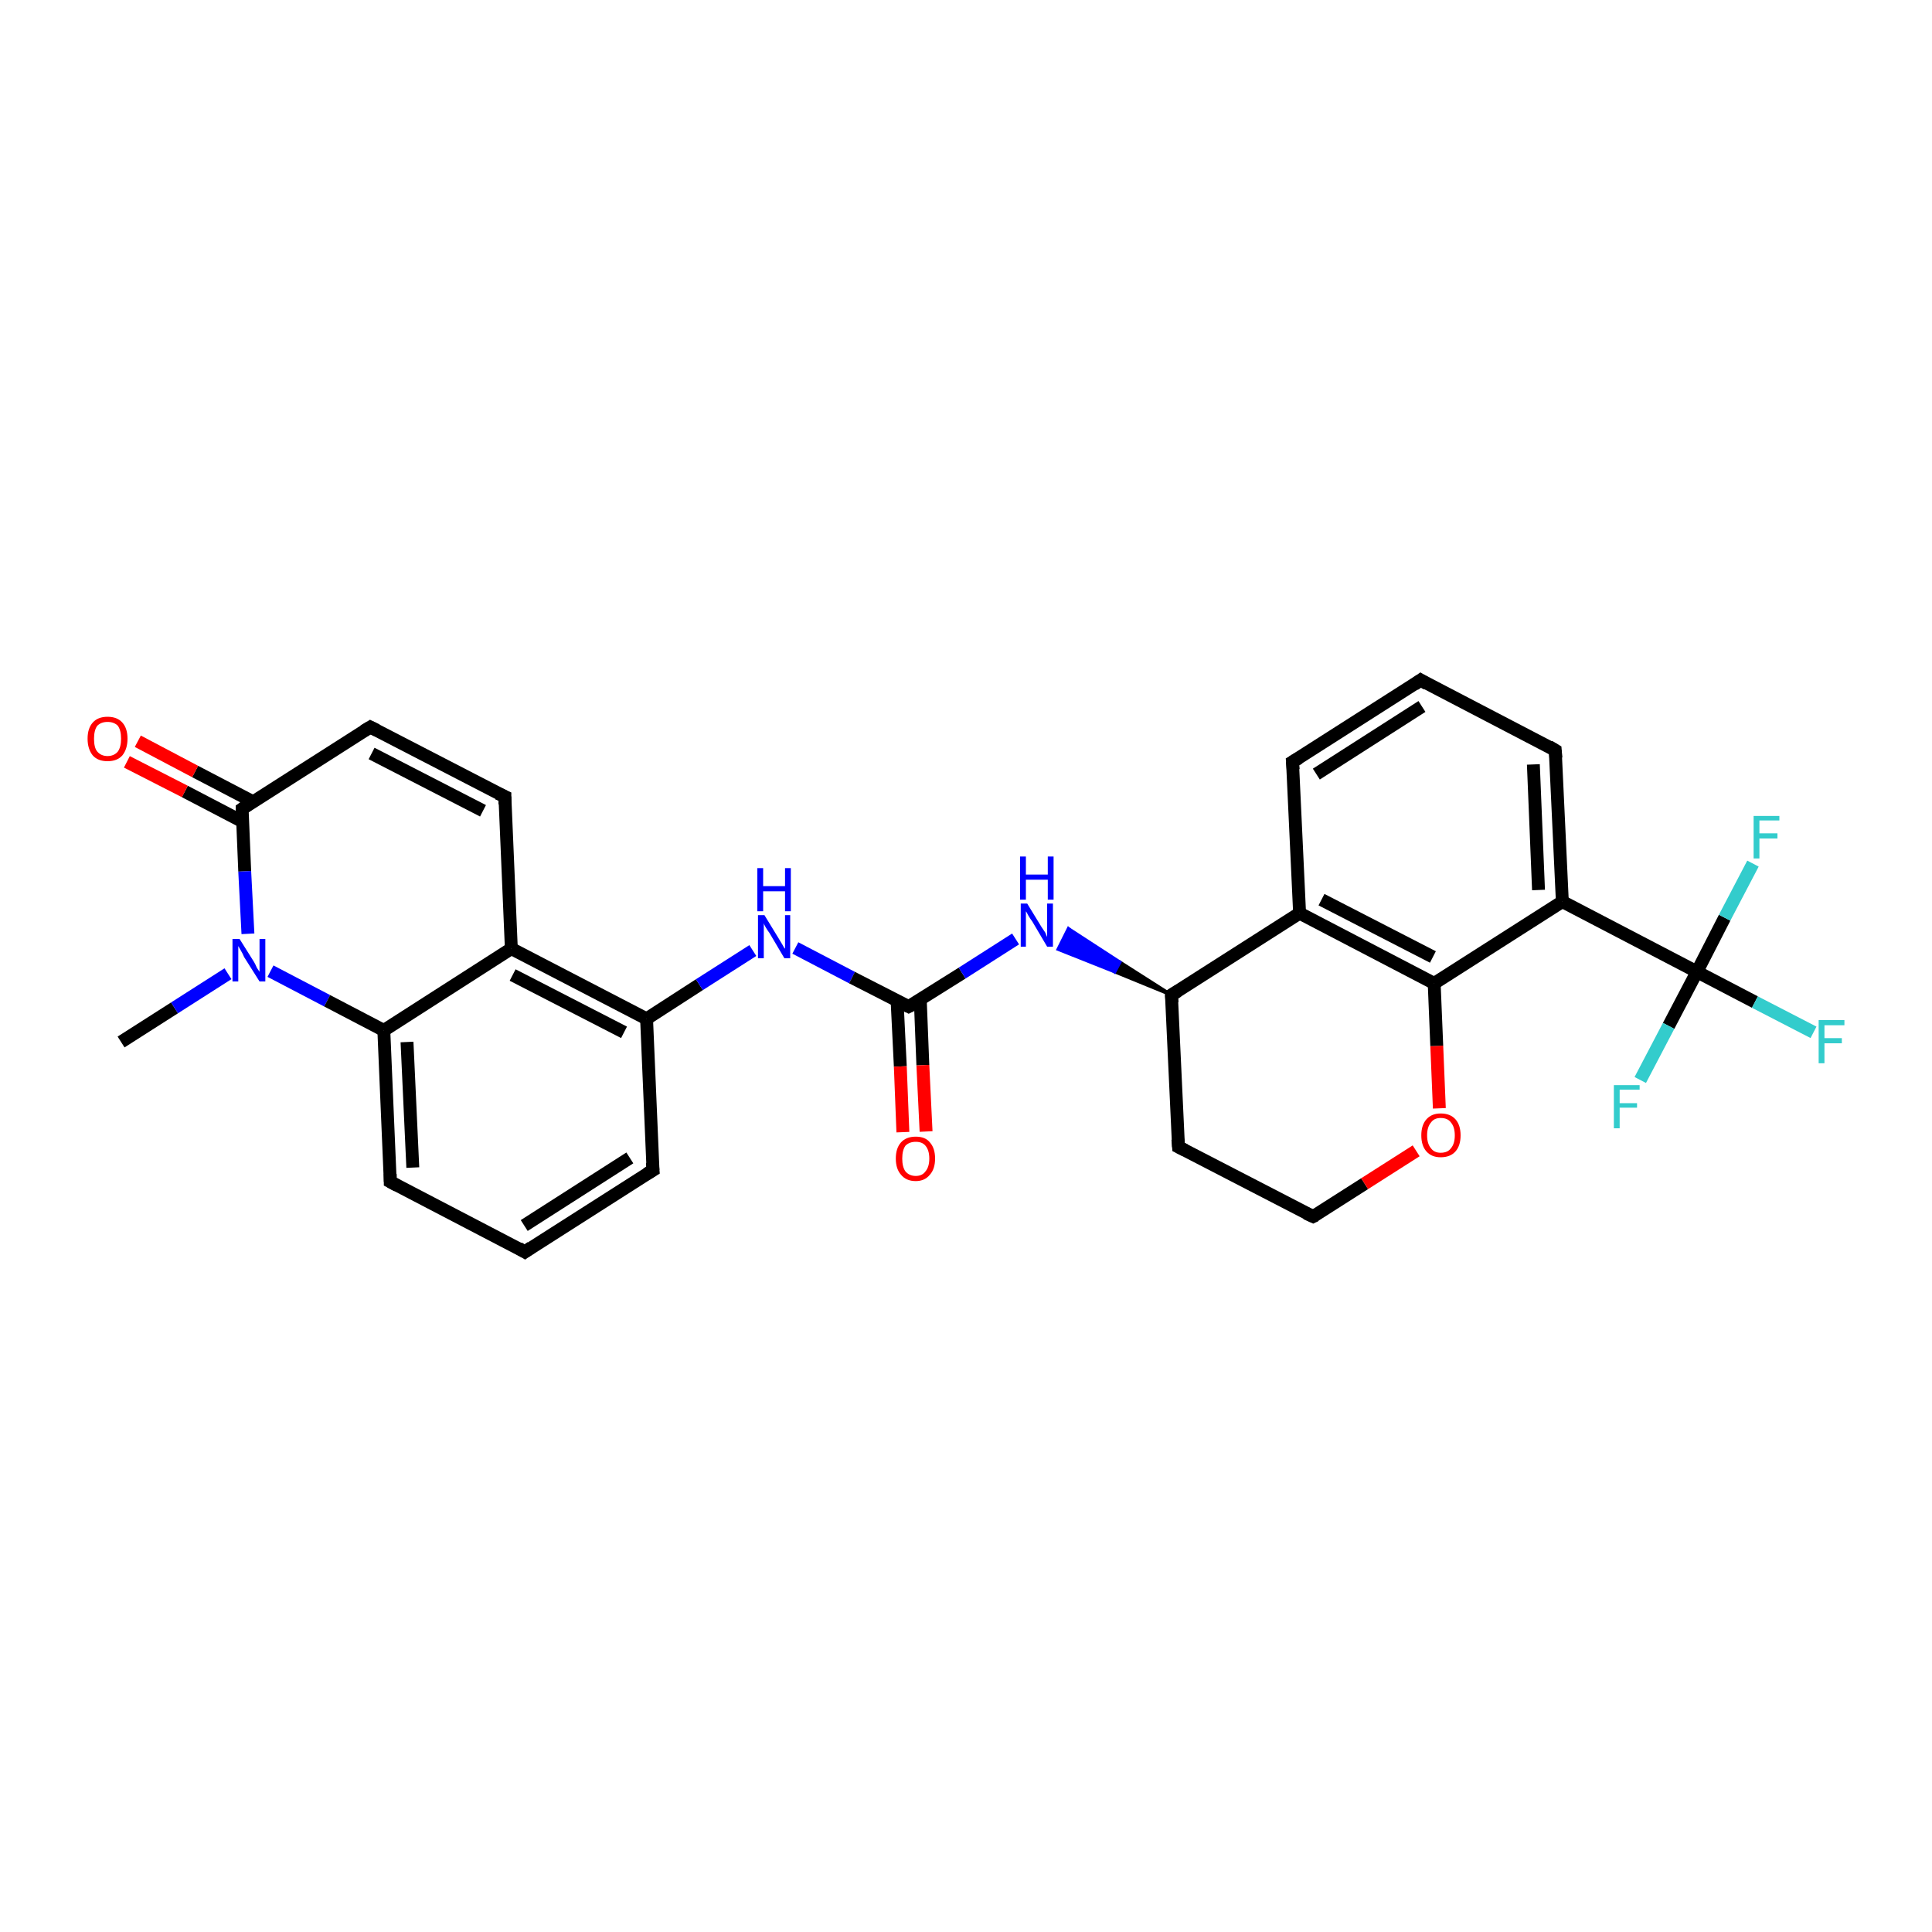<?xml version='1.0' encoding='iso-8859-1'?>
<svg version='1.1' baseProfile='full'
              xmlns='http://www.w3.org/2000/svg'
                      xmlns:rdkit='http://www.rdkit.org/xml'
                      xmlns:xlink='http://www.w3.org/1999/xlink'
                  xml:space='preserve'
width='300px' height='300px' viewBox='0 0 300 300'>
<!-- END OF HEADER -->
<rect style='opacity:1.0;fill:#FFFFFF;stroke:none' width='300.0' height='300.0' x='0.0' y='0.0'> </rect>
<path class='bond-0 atom-0 atom-1' d='M 18.8,161.8 L 27.1,156.5' style='fill:none;fill-rule:evenodd;stroke:#000000;stroke-width:2.0px;stroke-linecap:butt;stroke-linejoin:miter;stroke-opacity:1' />
<path class='bond-0 atom-0 atom-1' d='M 27.1,156.5 L 35.4,151.2' style='fill:none;fill-rule:evenodd;stroke:#0000FF;stroke-width:2.0px;stroke-linecap:butt;stroke-linejoin:miter;stroke-opacity:1' />
<path class='bond-1 atom-1 atom-2' d='M 42.0,150.8 L 50.8,155.4' style='fill:none;fill-rule:evenodd;stroke:#0000FF;stroke-width:2.0px;stroke-linecap:butt;stroke-linejoin:miter;stroke-opacity:1' />
<path class='bond-1 atom-1 atom-2' d='M 50.8,155.4 L 59.6,160.0' style='fill:none;fill-rule:evenodd;stroke:#000000;stroke-width:2.0px;stroke-linecap:butt;stroke-linejoin:miter;stroke-opacity:1' />
<path class='bond-2 atom-2 atom-3' d='M 59.6,160.0 L 60.6,183.5' style='fill:none;fill-rule:evenodd;stroke:#000000;stroke-width:2.0px;stroke-linecap:butt;stroke-linejoin:miter;stroke-opacity:1' />
<path class='bond-2 atom-2 atom-3' d='M 63.2,161.8 L 64.1,181.3' style='fill:none;fill-rule:evenodd;stroke:#000000;stroke-width:2.0px;stroke-linecap:butt;stroke-linejoin:miter;stroke-opacity:1' />
<path class='bond-3 atom-3 atom-4' d='M 60.6,183.5 L 81.5,194.4' style='fill:none;fill-rule:evenodd;stroke:#000000;stroke-width:2.0px;stroke-linecap:butt;stroke-linejoin:miter;stroke-opacity:1' />
<path class='bond-4 atom-4 atom-5' d='M 81.5,194.4 L 101.4,181.7' style='fill:none;fill-rule:evenodd;stroke:#000000;stroke-width:2.0px;stroke-linecap:butt;stroke-linejoin:miter;stroke-opacity:1' />
<path class='bond-4 atom-4 atom-5' d='M 81.4,190.3 L 97.8,179.8' style='fill:none;fill-rule:evenodd;stroke:#000000;stroke-width:2.0px;stroke-linecap:butt;stroke-linejoin:miter;stroke-opacity:1' />
<path class='bond-5 atom-5 atom-6' d='M 101.4,181.7 L 100.4,158.2' style='fill:none;fill-rule:evenodd;stroke:#000000;stroke-width:2.0px;stroke-linecap:butt;stroke-linejoin:miter;stroke-opacity:1' />
<path class='bond-6 atom-6 atom-7' d='M 100.4,158.2 L 108.6,152.9' style='fill:none;fill-rule:evenodd;stroke:#000000;stroke-width:2.0px;stroke-linecap:butt;stroke-linejoin:miter;stroke-opacity:1' />
<path class='bond-6 atom-6 atom-7' d='M 108.6,152.9 L 116.9,147.6' style='fill:none;fill-rule:evenodd;stroke:#0000FF;stroke-width:2.0px;stroke-linecap:butt;stroke-linejoin:miter;stroke-opacity:1' />
<path class='bond-7 atom-7 atom-8' d='M 123.5,147.2 L 132.3,151.8' style='fill:none;fill-rule:evenodd;stroke:#0000FF;stroke-width:2.0px;stroke-linecap:butt;stroke-linejoin:miter;stroke-opacity:1' />
<path class='bond-7 atom-7 atom-8' d='M 132.3,151.8 L 141.1,156.3' style='fill:none;fill-rule:evenodd;stroke:#000000;stroke-width:2.0px;stroke-linecap:butt;stroke-linejoin:miter;stroke-opacity:1' />
<path class='bond-8 atom-8 atom-9' d='M 139.3,155.4 L 139.8,165.6' style='fill:none;fill-rule:evenodd;stroke:#000000;stroke-width:2.0px;stroke-linecap:butt;stroke-linejoin:miter;stroke-opacity:1' />
<path class='bond-8 atom-8 atom-9' d='M 139.8,165.6 L 140.2,175.8' style='fill:none;fill-rule:evenodd;stroke:#FF0000;stroke-width:2.0px;stroke-linecap:butt;stroke-linejoin:miter;stroke-opacity:1' />
<path class='bond-8 atom-8 atom-9' d='M 142.9,155.2 L 143.3,165.4' style='fill:none;fill-rule:evenodd;stroke:#000000;stroke-width:2.0px;stroke-linecap:butt;stroke-linejoin:miter;stroke-opacity:1' />
<path class='bond-8 atom-8 atom-9' d='M 143.3,165.4 L 143.8,175.7' style='fill:none;fill-rule:evenodd;stroke:#FF0000;stroke-width:2.0px;stroke-linecap:butt;stroke-linejoin:miter;stroke-opacity:1' />
<path class='bond-9 atom-8 atom-10' d='M 141.1,156.3 L 149.4,151.1' style='fill:none;fill-rule:evenodd;stroke:#000000;stroke-width:2.0px;stroke-linecap:butt;stroke-linejoin:miter;stroke-opacity:1' />
<path class='bond-9 atom-8 atom-10' d='M 149.4,151.1 L 157.7,145.8' style='fill:none;fill-rule:evenodd;stroke:#0000FF;stroke-width:2.0px;stroke-linecap:butt;stroke-linejoin:miter;stroke-opacity:1' />
<path class='bond-10 atom-11 atom-10' d='M 181.9,154.5 L 173.1,150.9 L 173.9,149.4 Z' style='fill:#000000;fill-rule:evenodd;fill-opacity:1;stroke:#000000;stroke-width:0.5px;stroke-linecap:butt;stroke-linejoin:miter;stroke-opacity:1;' />
<path class='bond-10 atom-11 atom-10' d='M 173.1,150.9 L 165.9,144.2 L 164.3,147.4 Z' style='fill:#0000FF;fill-rule:evenodd;fill-opacity:1;stroke:#0000FF;stroke-width:0.5px;stroke-linecap:butt;stroke-linejoin:miter;stroke-opacity:1;' />
<path class='bond-10 atom-11 atom-10' d='M 173.1,150.9 L 173.9,149.4 L 165.9,144.2 Z' style='fill:#0000FF;fill-rule:evenodd;fill-opacity:1;stroke:#0000FF;stroke-width:0.5px;stroke-linecap:butt;stroke-linejoin:miter;stroke-opacity:1;' />
<path class='bond-11 atom-11 atom-12' d='M 181.9,154.5 L 183.0,178.1' style='fill:none;fill-rule:evenodd;stroke:#000000;stroke-width:2.0px;stroke-linecap:butt;stroke-linejoin:miter;stroke-opacity:1' />
<path class='bond-12 atom-12 atom-13' d='M 183.0,178.1 L 203.9,188.9' style='fill:none;fill-rule:evenodd;stroke:#000000;stroke-width:2.0px;stroke-linecap:butt;stroke-linejoin:miter;stroke-opacity:1' />
<path class='bond-13 atom-13 atom-14' d='M 203.9,188.9 L 211.9,183.8' style='fill:none;fill-rule:evenodd;stroke:#000000;stroke-width:2.0px;stroke-linecap:butt;stroke-linejoin:miter;stroke-opacity:1' />
<path class='bond-13 atom-13 atom-14' d='M 211.9,183.8 L 219.9,178.7' style='fill:none;fill-rule:evenodd;stroke:#FF0000;stroke-width:2.0px;stroke-linecap:butt;stroke-linejoin:miter;stroke-opacity:1' />
<path class='bond-14 atom-14 atom-15' d='M 223.5,172.1 L 223.1,162.4' style='fill:none;fill-rule:evenodd;stroke:#FF0000;stroke-width:2.0px;stroke-linecap:butt;stroke-linejoin:miter;stroke-opacity:1' />
<path class='bond-14 atom-14 atom-15' d='M 223.1,162.4 L 222.7,152.7' style='fill:none;fill-rule:evenodd;stroke:#000000;stroke-width:2.0px;stroke-linecap:butt;stroke-linejoin:miter;stroke-opacity:1' />
<path class='bond-15 atom-15 atom-16' d='M 222.7,152.7 L 201.8,141.8' style='fill:none;fill-rule:evenodd;stroke:#000000;stroke-width:2.0px;stroke-linecap:butt;stroke-linejoin:miter;stroke-opacity:1' />
<path class='bond-15 atom-15 atom-16' d='M 222.5,148.6 L 205.2,139.7' style='fill:none;fill-rule:evenodd;stroke:#000000;stroke-width:2.0px;stroke-linecap:butt;stroke-linejoin:miter;stroke-opacity:1' />
<path class='bond-16 atom-16 atom-17' d='M 201.8,141.8 L 200.7,118.3' style='fill:none;fill-rule:evenodd;stroke:#000000;stroke-width:2.0px;stroke-linecap:butt;stroke-linejoin:miter;stroke-opacity:1' />
<path class='bond-17 atom-17 atom-18' d='M 200.7,118.3 L 220.6,105.6' style='fill:none;fill-rule:evenodd;stroke:#000000;stroke-width:2.0px;stroke-linecap:butt;stroke-linejoin:miter;stroke-opacity:1' />
<path class='bond-17 atom-17 atom-18' d='M 204.4,120.2 L 220.8,109.7' style='fill:none;fill-rule:evenodd;stroke:#000000;stroke-width:2.0px;stroke-linecap:butt;stroke-linejoin:miter;stroke-opacity:1' />
<path class='bond-18 atom-18 atom-19' d='M 220.6,105.6 L 241.5,116.5' style='fill:none;fill-rule:evenodd;stroke:#000000;stroke-width:2.0px;stroke-linecap:butt;stroke-linejoin:miter;stroke-opacity:1' />
<path class='bond-19 atom-19 atom-20' d='M 241.5,116.5 L 242.6,140.0' style='fill:none;fill-rule:evenodd;stroke:#000000;stroke-width:2.0px;stroke-linecap:butt;stroke-linejoin:miter;stroke-opacity:1' />
<path class='bond-19 atom-19 atom-20' d='M 238.1,118.7 L 238.9,138.2' style='fill:none;fill-rule:evenodd;stroke:#000000;stroke-width:2.0px;stroke-linecap:butt;stroke-linejoin:miter;stroke-opacity:1' />
<path class='bond-20 atom-20 atom-21' d='M 242.6,140.0 L 263.5,150.9' style='fill:none;fill-rule:evenodd;stroke:#000000;stroke-width:2.0px;stroke-linecap:butt;stroke-linejoin:miter;stroke-opacity:1' />
<path class='bond-21 atom-21 atom-22' d='M 263.5,150.9 L 272.5,155.6' style='fill:none;fill-rule:evenodd;stroke:#000000;stroke-width:2.0px;stroke-linecap:butt;stroke-linejoin:miter;stroke-opacity:1' />
<path class='bond-21 atom-21 atom-22' d='M 272.5,155.6 L 281.6,160.3' style='fill:none;fill-rule:evenodd;stroke:#33CCCC;stroke-width:2.0px;stroke-linecap:butt;stroke-linejoin:miter;stroke-opacity:1' />
<path class='bond-22 atom-21 atom-23' d='M 263.5,150.9 L 267.8,142.5' style='fill:none;fill-rule:evenodd;stroke:#000000;stroke-width:2.0px;stroke-linecap:butt;stroke-linejoin:miter;stroke-opacity:1' />
<path class='bond-22 atom-21 atom-23' d='M 267.8,142.5 L 272.2,134.1' style='fill:none;fill-rule:evenodd;stroke:#33CCCC;stroke-width:2.0px;stroke-linecap:butt;stroke-linejoin:miter;stroke-opacity:1' />
<path class='bond-23 atom-21 atom-24' d='M 263.5,150.9 L 259.1,159.3' style='fill:none;fill-rule:evenodd;stroke:#000000;stroke-width:2.0px;stroke-linecap:butt;stroke-linejoin:miter;stroke-opacity:1' />
<path class='bond-23 atom-21 atom-24' d='M 259.1,159.3 L 254.7,167.7' style='fill:none;fill-rule:evenodd;stroke:#33CCCC;stroke-width:2.0px;stroke-linecap:butt;stroke-linejoin:miter;stroke-opacity:1' />
<path class='bond-24 atom-6 atom-25' d='M 100.4,158.2 L 79.4,147.3' style='fill:none;fill-rule:evenodd;stroke:#000000;stroke-width:2.0px;stroke-linecap:butt;stroke-linejoin:miter;stroke-opacity:1' />
<path class='bond-24 atom-6 atom-25' d='M 96.9,160.3 L 79.6,151.4' style='fill:none;fill-rule:evenodd;stroke:#000000;stroke-width:2.0px;stroke-linecap:butt;stroke-linejoin:miter;stroke-opacity:1' />
<path class='bond-25 atom-25 atom-26' d='M 79.4,147.3 L 78.4,123.7' style='fill:none;fill-rule:evenodd;stroke:#000000;stroke-width:2.0px;stroke-linecap:butt;stroke-linejoin:miter;stroke-opacity:1' />
<path class='bond-26 atom-26 atom-27' d='M 78.4,123.7 L 57.5,112.9' style='fill:none;fill-rule:evenodd;stroke:#000000;stroke-width:2.0px;stroke-linecap:butt;stroke-linejoin:miter;stroke-opacity:1' />
<path class='bond-26 atom-26 atom-27' d='M 75.0,125.9 L 57.7,117.0' style='fill:none;fill-rule:evenodd;stroke:#000000;stroke-width:2.0px;stroke-linecap:butt;stroke-linejoin:miter;stroke-opacity:1' />
<path class='bond-27 atom-27 atom-28' d='M 57.5,112.9 L 37.6,125.6' style='fill:none;fill-rule:evenodd;stroke:#000000;stroke-width:2.0px;stroke-linecap:butt;stroke-linejoin:miter;stroke-opacity:1' />
<path class='bond-28 atom-28 atom-29' d='M 39.3,124.5 L 30.3,119.8' style='fill:none;fill-rule:evenodd;stroke:#000000;stroke-width:2.0px;stroke-linecap:butt;stroke-linejoin:miter;stroke-opacity:1' />
<path class='bond-28 atom-28 atom-29' d='M 30.3,119.8 L 21.4,115.1' style='fill:none;fill-rule:evenodd;stroke:#FF0000;stroke-width:2.0px;stroke-linecap:butt;stroke-linejoin:miter;stroke-opacity:1' />
<path class='bond-28 atom-28 atom-29' d='M 37.7,127.6 L 28.7,122.9' style='fill:none;fill-rule:evenodd;stroke:#000000;stroke-width:2.0px;stroke-linecap:butt;stroke-linejoin:miter;stroke-opacity:1' />
<path class='bond-28 atom-28 atom-29' d='M 28.7,122.9 L 19.7,118.3' style='fill:none;fill-rule:evenodd;stroke:#FF0000;stroke-width:2.0px;stroke-linecap:butt;stroke-linejoin:miter;stroke-opacity:1' />
<path class='bond-29 atom-28 atom-1' d='M 37.6,125.6 L 38.0,135.3' style='fill:none;fill-rule:evenodd;stroke:#000000;stroke-width:2.0px;stroke-linecap:butt;stroke-linejoin:miter;stroke-opacity:1' />
<path class='bond-29 atom-28 atom-1' d='M 38.0,135.3 L 38.5,145.0' style='fill:none;fill-rule:evenodd;stroke:#0000FF;stroke-width:2.0px;stroke-linecap:butt;stroke-linejoin:miter;stroke-opacity:1' />
<path class='bond-30 atom-25 atom-2' d='M 79.4,147.3 L 59.6,160.0' style='fill:none;fill-rule:evenodd;stroke:#000000;stroke-width:2.0px;stroke-linecap:butt;stroke-linejoin:miter;stroke-opacity:1' />
<path class='bond-31 atom-16 atom-11' d='M 201.8,141.8 L 181.9,154.5' style='fill:none;fill-rule:evenodd;stroke:#000000;stroke-width:2.0px;stroke-linecap:butt;stroke-linejoin:miter;stroke-opacity:1' />
<path class='bond-32 atom-20 atom-15' d='M 242.6,140.0 L 222.7,152.7' style='fill:none;fill-rule:evenodd;stroke:#000000;stroke-width:2.0px;stroke-linecap:butt;stroke-linejoin:miter;stroke-opacity:1' />
<path d='M 60.6,182.3 L 60.6,183.5 L 61.7,184.1' style='fill:none;stroke:#000000;stroke-width:2.0px;stroke-linecap:butt;stroke-linejoin:miter;stroke-opacity:1;' />
<path d='M 80.5,193.8 L 81.5,194.4 L 82.5,193.7' style='fill:none;stroke:#000000;stroke-width:2.0px;stroke-linecap:butt;stroke-linejoin:miter;stroke-opacity:1;' />
<path d='M 100.4,182.3 L 101.4,181.7 L 101.3,180.5' style='fill:none;stroke:#000000;stroke-width:2.0px;stroke-linecap:butt;stroke-linejoin:miter;stroke-opacity:1;' />
<path d='M 140.7,156.1 L 141.1,156.3 L 141.5,156.1' style='fill:none;stroke:#000000;stroke-width:2.0px;stroke-linecap:butt;stroke-linejoin:miter;stroke-opacity:1;' />
<path d='M 182.0,155.7 L 181.9,154.5 L 182.9,153.9' style='fill:none;stroke:#000000;stroke-width:2.0px;stroke-linecap:butt;stroke-linejoin:miter;stroke-opacity:1;' />
<path d='M 182.9,176.9 L 183.0,178.1 L 184.0,178.6' style='fill:none;stroke:#000000;stroke-width:2.0px;stroke-linecap:butt;stroke-linejoin:miter;stroke-opacity:1;' />
<path d='M 202.8,188.4 L 203.9,188.9 L 204.3,188.7' style='fill:none;stroke:#000000;stroke-width:2.0px;stroke-linecap:butt;stroke-linejoin:miter;stroke-opacity:1;' />
<path d='M 200.8,119.5 L 200.7,118.3 L 201.7,117.7' style='fill:none;stroke:#000000;stroke-width:2.0px;stroke-linecap:butt;stroke-linejoin:miter;stroke-opacity:1;' />
<path d='M 219.6,106.3 L 220.6,105.6 L 221.6,106.2' style='fill:none;stroke:#000000;stroke-width:2.0px;stroke-linecap:butt;stroke-linejoin:miter;stroke-opacity:1;' />
<path d='M 240.5,115.9 L 241.5,116.5 L 241.6,117.7' style='fill:none;stroke:#000000;stroke-width:2.0px;stroke-linecap:butt;stroke-linejoin:miter;stroke-opacity:1;' />
<path d='M 78.4,124.9 L 78.4,123.7 L 77.3,123.2' style='fill:none;stroke:#000000;stroke-width:2.0px;stroke-linecap:butt;stroke-linejoin:miter;stroke-opacity:1;' />
<path d='M 58.5,113.4 L 57.5,112.9 L 56.5,113.5' style='fill:none;stroke:#000000;stroke-width:2.0px;stroke-linecap:butt;stroke-linejoin:miter;stroke-opacity:1;' />
<path d='M 38.6,124.9 L 37.6,125.6 L 37.6,126.0' style='fill:none;stroke:#000000;stroke-width:2.0px;stroke-linecap:butt;stroke-linejoin:miter;stroke-opacity:1;' />
<path class='atom-1' d='M 37.2 145.8
L 39.4 149.3
Q 39.6 149.6, 39.9 150.3
Q 40.3 150.9, 40.3 150.9
L 40.3 145.8
L 41.2 145.8
L 41.2 152.4
L 40.3 152.4
L 37.9 148.6
Q 37.7 148.1, 37.4 147.6
Q 37.1 147.1, 37.0 146.9
L 37.0 152.4
L 36.1 152.4
L 36.1 145.8
L 37.2 145.8
' fill='#0000FF'/>
<path class='atom-7' d='M 118.7 142.1
L 120.9 145.7
Q 121.1 146.0, 121.5 146.7
Q 121.8 147.3, 121.9 147.3
L 121.9 142.1
L 122.7 142.1
L 122.7 148.8
L 121.8 148.8
L 119.5 144.9
Q 119.2 144.5, 118.9 144.0
Q 118.6 143.5, 118.6 143.3
L 118.6 148.8
L 117.7 148.8
L 117.7 142.1
L 118.7 142.1
' fill='#0000FF'/>
<path class='atom-7' d='M 117.6 134.8
L 118.5 134.8
L 118.5 137.6
L 121.9 137.6
L 121.9 134.8
L 122.8 134.8
L 122.8 141.5
L 121.9 141.5
L 121.9 138.4
L 118.5 138.4
L 118.5 141.5
L 117.6 141.5
L 117.6 134.8
' fill='#0000FF'/>
<path class='atom-9' d='M 139.1 179.9
Q 139.1 178.3, 139.9 177.4
Q 140.7 176.5, 142.2 176.5
Q 143.7 176.5, 144.4 177.4
Q 145.2 178.3, 145.2 179.9
Q 145.2 181.5, 144.4 182.4
Q 143.6 183.4, 142.2 183.4
Q 140.7 183.4, 139.9 182.4
Q 139.1 181.5, 139.1 179.9
M 142.2 182.6
Q 143.2 182.6, 143.7 181.9
Q 144.3 181.2, 144.3 179.9
Q 144.3 178.6, 143.7 177.9
Q 143.2 177.3, 142.2 177.3
Q 141.2 177.3, 140.6 177.9
Q 140.1 178.6, 140.1 179.9
Q 140.1 181.2, 140.6 181.9
Q 141.2 182.6, 142.2 182.6
' fill='#FF0000'/>
<path class='atom-10' d='M 159.5 140.3
L 161.7 143.9
Q 161.9 144.2, 162.3 144.8
Q 162.6 145.5, 162.6 145.5
L 162.6 140.3
L 163.5 140.3
L 163.5 147.0
L 162.6 147.0
L 160.3 143.1
Q 160.0 142.7, 159.7 142.2
Q 159.4 141.6, 159.3 141.5
L 159.3 147.0
L 158.5 147.0
L 158.5 140.3
L 159.5 140.3
' fill='#0000FF'/>
<path class='atom-10' d='M 158.4 133.0
L 159.3 133.0
L 159.3 135.8
L 162.7 135.8
L 162.7 133.0
L 163.6 133.0
L 163.6 139.7
L 162.7 139.7
L 162.7 136.6
L 159.3 136.6
L 159.3 139.7
L 158.4 139.7
L 158.4 133.0
' fill='#0000FF'/>
<path class='atom-14' d='M 220.7 176.3
Q 220.7 174.7, 221.5 173.8
Q 222.3 172.9, 223.7 172.9
Q 225.2 172.9, 226.0 173.8
Q 226.8 174.7, 226.8 176.3
Q 226.8 177.9, 226.0 178.8
Q 225.2 179.7, 223.7 179.7
Q 222.3 179.7, 221.5 178.8
Q 220.7 177.9, 220.7 176.3
M 223.7 179.0
Q 224.8 179.0, 225.3 178.3
Q 225.9 177.6, 225.9 176.3
Q 225.9 175.0, 225.3 174.3
Q 224.8 173.6, 223.7 173.6
Q 222.7 173.6, 222.2 174.3
Q 221.6 175.0, 221.6 176.3
Q 221.6 177.6, 222.2 178.3
Q 222.7 179.0, 223.7 179.0
' fill='#FF0000'/>
<path class='atom-22' d='M 282.4 158.4
L 286.4 158.4
L 286.4 159.2
L 283.3 159.2
L 283.3 161.2
L 286.0 161.2
L 286.0 162.0
L 283.3 162.0
L 283.3 165.1
L 282.4 165.1
L 282.4 158.4
' fill='#33CCCC'/>
<path class='atom-23' d='M 272.3 126.7
L 276.3 126.7
L 276.3 127.4
L 273.2 127.4
L 273.2 129.4
L 276.0 129.4
L 276.0 130.2
L 273.2 130.2
L 273.2 133.3
L 272.3 133.3
L 272.3 126.7
' fill='#33CCCC'/>
<path class='atom-24' d='M 250.6 168.5
L 254.6 168.5
L 254.6 169.2
L 251.5 169.2
L 251.5 171.3
L 254.2 171.3
L 254.2 172.0
L 251.5 172.0
L 251.5 175.2
L 250.6 175.2
L 250.6 168.5
' fill='#33CCCC'/>
<path class='atom-29' d='M 13.6 114.7
Q 13.6 113.1, 14.4 112.2
Q 15.2 111.3, 16.7 111.3
Q 18.2 111.3, 19.0 112.2
Q 19.8 113.1, 19.8 114.7
Q 19.8 116.3, 19.0 117.3
Q 18.2 118.2, 16.7 118.2
Q 15.2 118.2, 14.4 117.3
Q 13.6 116.3, 13.6 114.7
M 16.7 117.4
Q 17.7 117.4, 18.3 116.7
Q 18.8 116.0, 18.8 114.7
Q 18.8 113.4, 18.3 112.7
Q 17.7 112.1, 16.7 112.1
Q 15.7 112.1, 15.1 112.7
Q 14.6 113.4, 14.6 114.7
Q 14.6 116.1, 15.1 116.7
Q 15.7 117.4, 16.7 117.4
' fill='#FF0000'/>
</svg>
